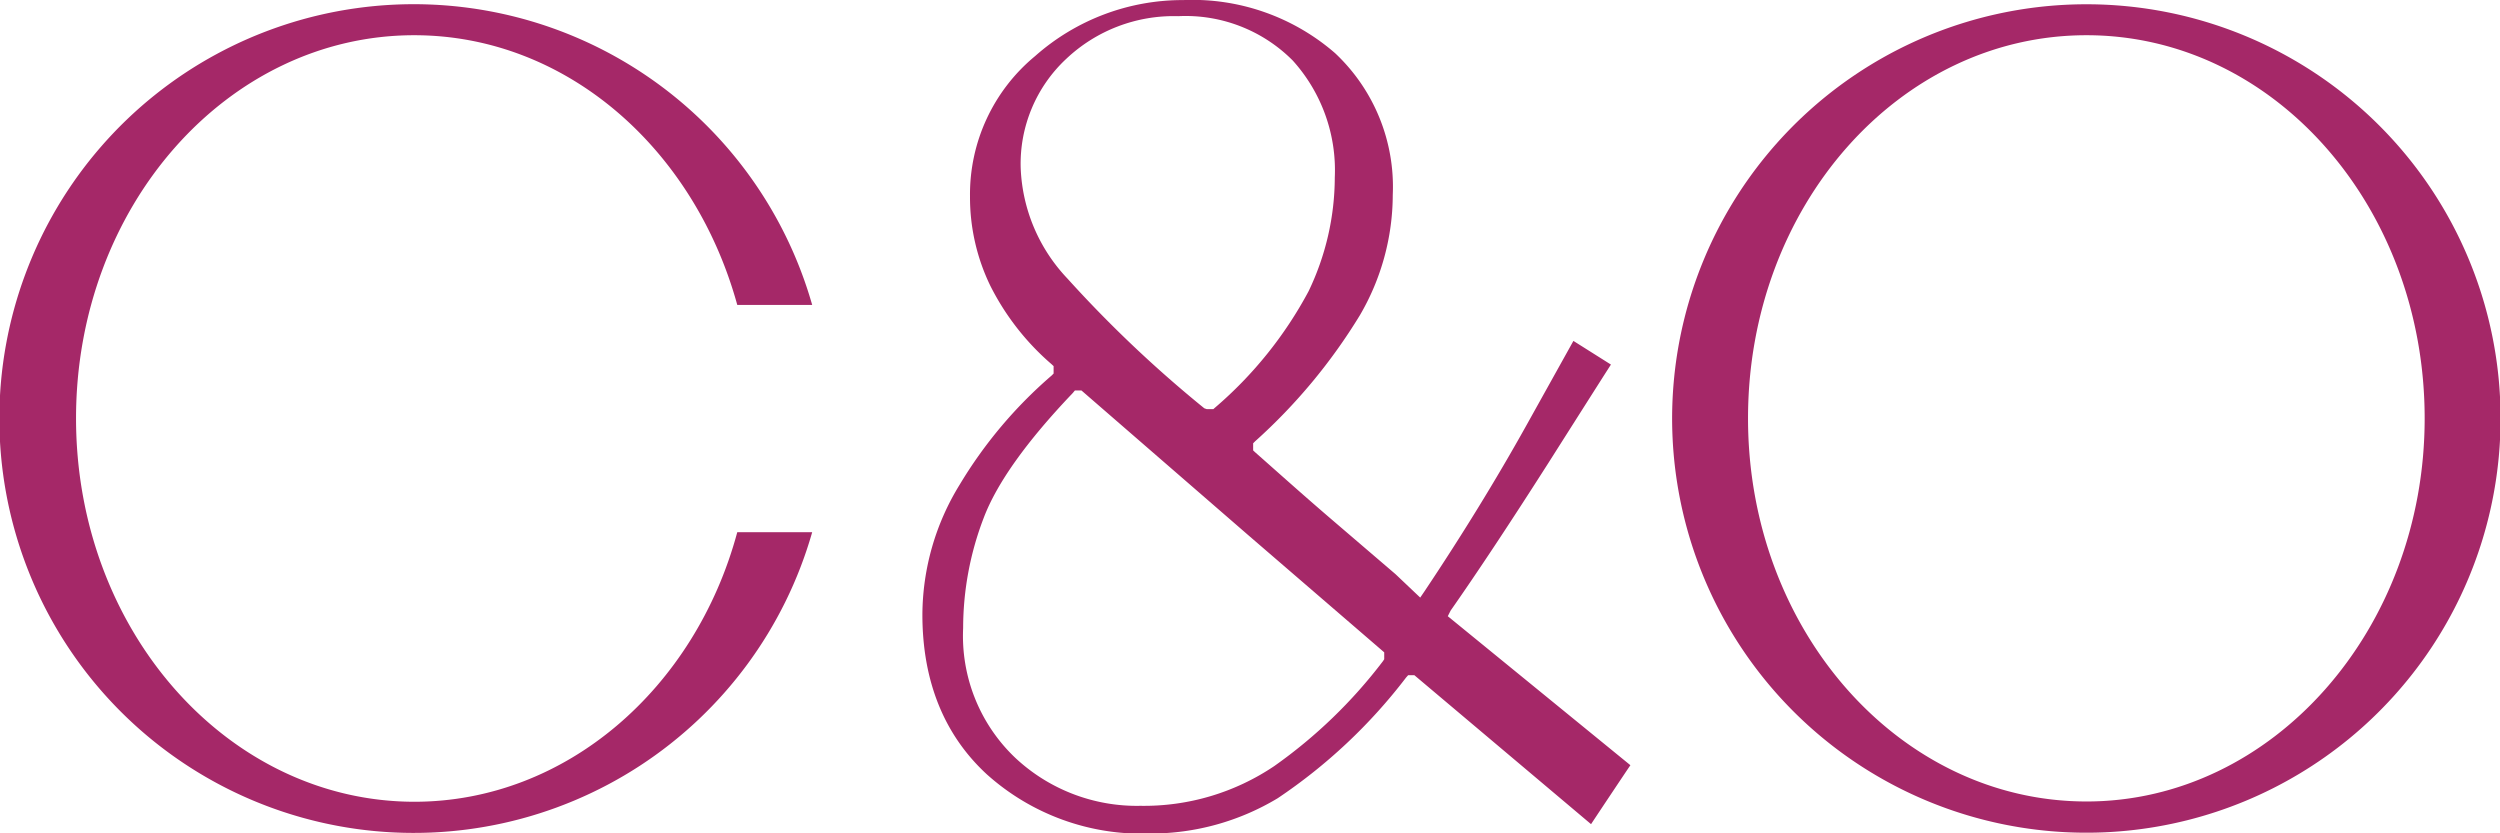 <svg xmlns="http://www.w3.org/2000/svg" width="62.98mm" height="20.99mm" viewBox="0 0 178.53 59.49"><defs><style>.cls-1{fill:#a52868;}</style></defs><title>candoLogo2</title><g id="レイヤー_2" data-name="レイヤー 2"><g id="レイヤー_1-2" data-name="レイヤー 1"><path class="cls-1" d="M149,.3a29.58,29.58,0,1,0,29.57,29.57A29.57,29.57,0,0,0,149,.3Zm0,56.93c-13.35,0-24.17-12.23-24.17-27.36S135.61,2.51,149,2.51s24.15,12.26,24.15,27.36S162.28,57.23,149,57.23Z"/><path class="cls-1" d="M52.65,38c-3,11.15-12.22,19.25-23.07,19.25C16.24,57.23,5.43,45,5.43,29.87S16.24,2.51,29.58,2.51c10.85,0,20,8.1,23.07,19.26H58A29.59,29.59,0,1,0,58,38Z"/><path class="cls-1" d="M73.92,4h0a12.8,12.8,0,0,0-4.65,10,14.48,14.48,0,0,0,1.45,6.4A18.15,18.15,0,0,0,75.09,26l.15.14v.53l-.15.15a32,32,0,0,0-6.56,7.79,17.83,17.83,0,0,0-2.66,9.28c0,4.76,1.56,8.6,4.6,11.4a16.57,16.57,0,0,0,11.65,4.23A17.63,17.63,0,0,0,91.24,57a38.54,38.54,0,0,0,9.17-8.62l.15-.17H101l12.62,10.64c.34-.52,2.54-3.82,2.81-4.21L103.39,44l.2-.4v0c1.92-2.74,4.27-6.29,7-10.57,0,0,4.11-6.48,4.45-7l-2.68-1.69-3.34,6c-2.2,3.95-4.66,7.94-7.3,11.89l-.3.44L99.66,41,95.34,37.3c-2.12-1.81-4-3.5-5.7-5l-.15-.14v-.51l.14-.14a40.18,40.18,0,0,0,7.48-9,17.1,17.1,0,0,0,2.35-8.59A13.09,13.09,0,0,0,95.34,3.79,15.53,15.53,0,0,0,84.5,0,15.88,15.88,0,0,0,73.92,4Zm2.74,24,.1-.12h.47L89.15,38.22l9.7,8.36v.49l-.09.14A35.32,35.32,0,0,1,91,54.7a16.64,16.64,0,0,1-9.56,2.84,12.7,12.7,0,0,1-8.94-3.43,12,12,0,0,1-3.72-9.27A22,22,0,0,1,70.24,37c.94-2.5,3.09-5.5,6.37-8.94ZM86,29.15a87.39,87.39,0,0,1-9.77-9.26A12.14,12.14,0,0,1,72.89,12a10.24,10.24,0,0,1,3.25-7.8,11.18,11.18,0,0,1,8-3.05,10.79,10.79,0,0,1,8.18,3.17,11.69,11.69,0,0,1,3,8.35,18.86,18.86,0,0,1-1.87,8.12,28.79,28.79,0,0,1-6.7,8.33l-.1.09-.17,0h-.31Z"/></g></g></svg>